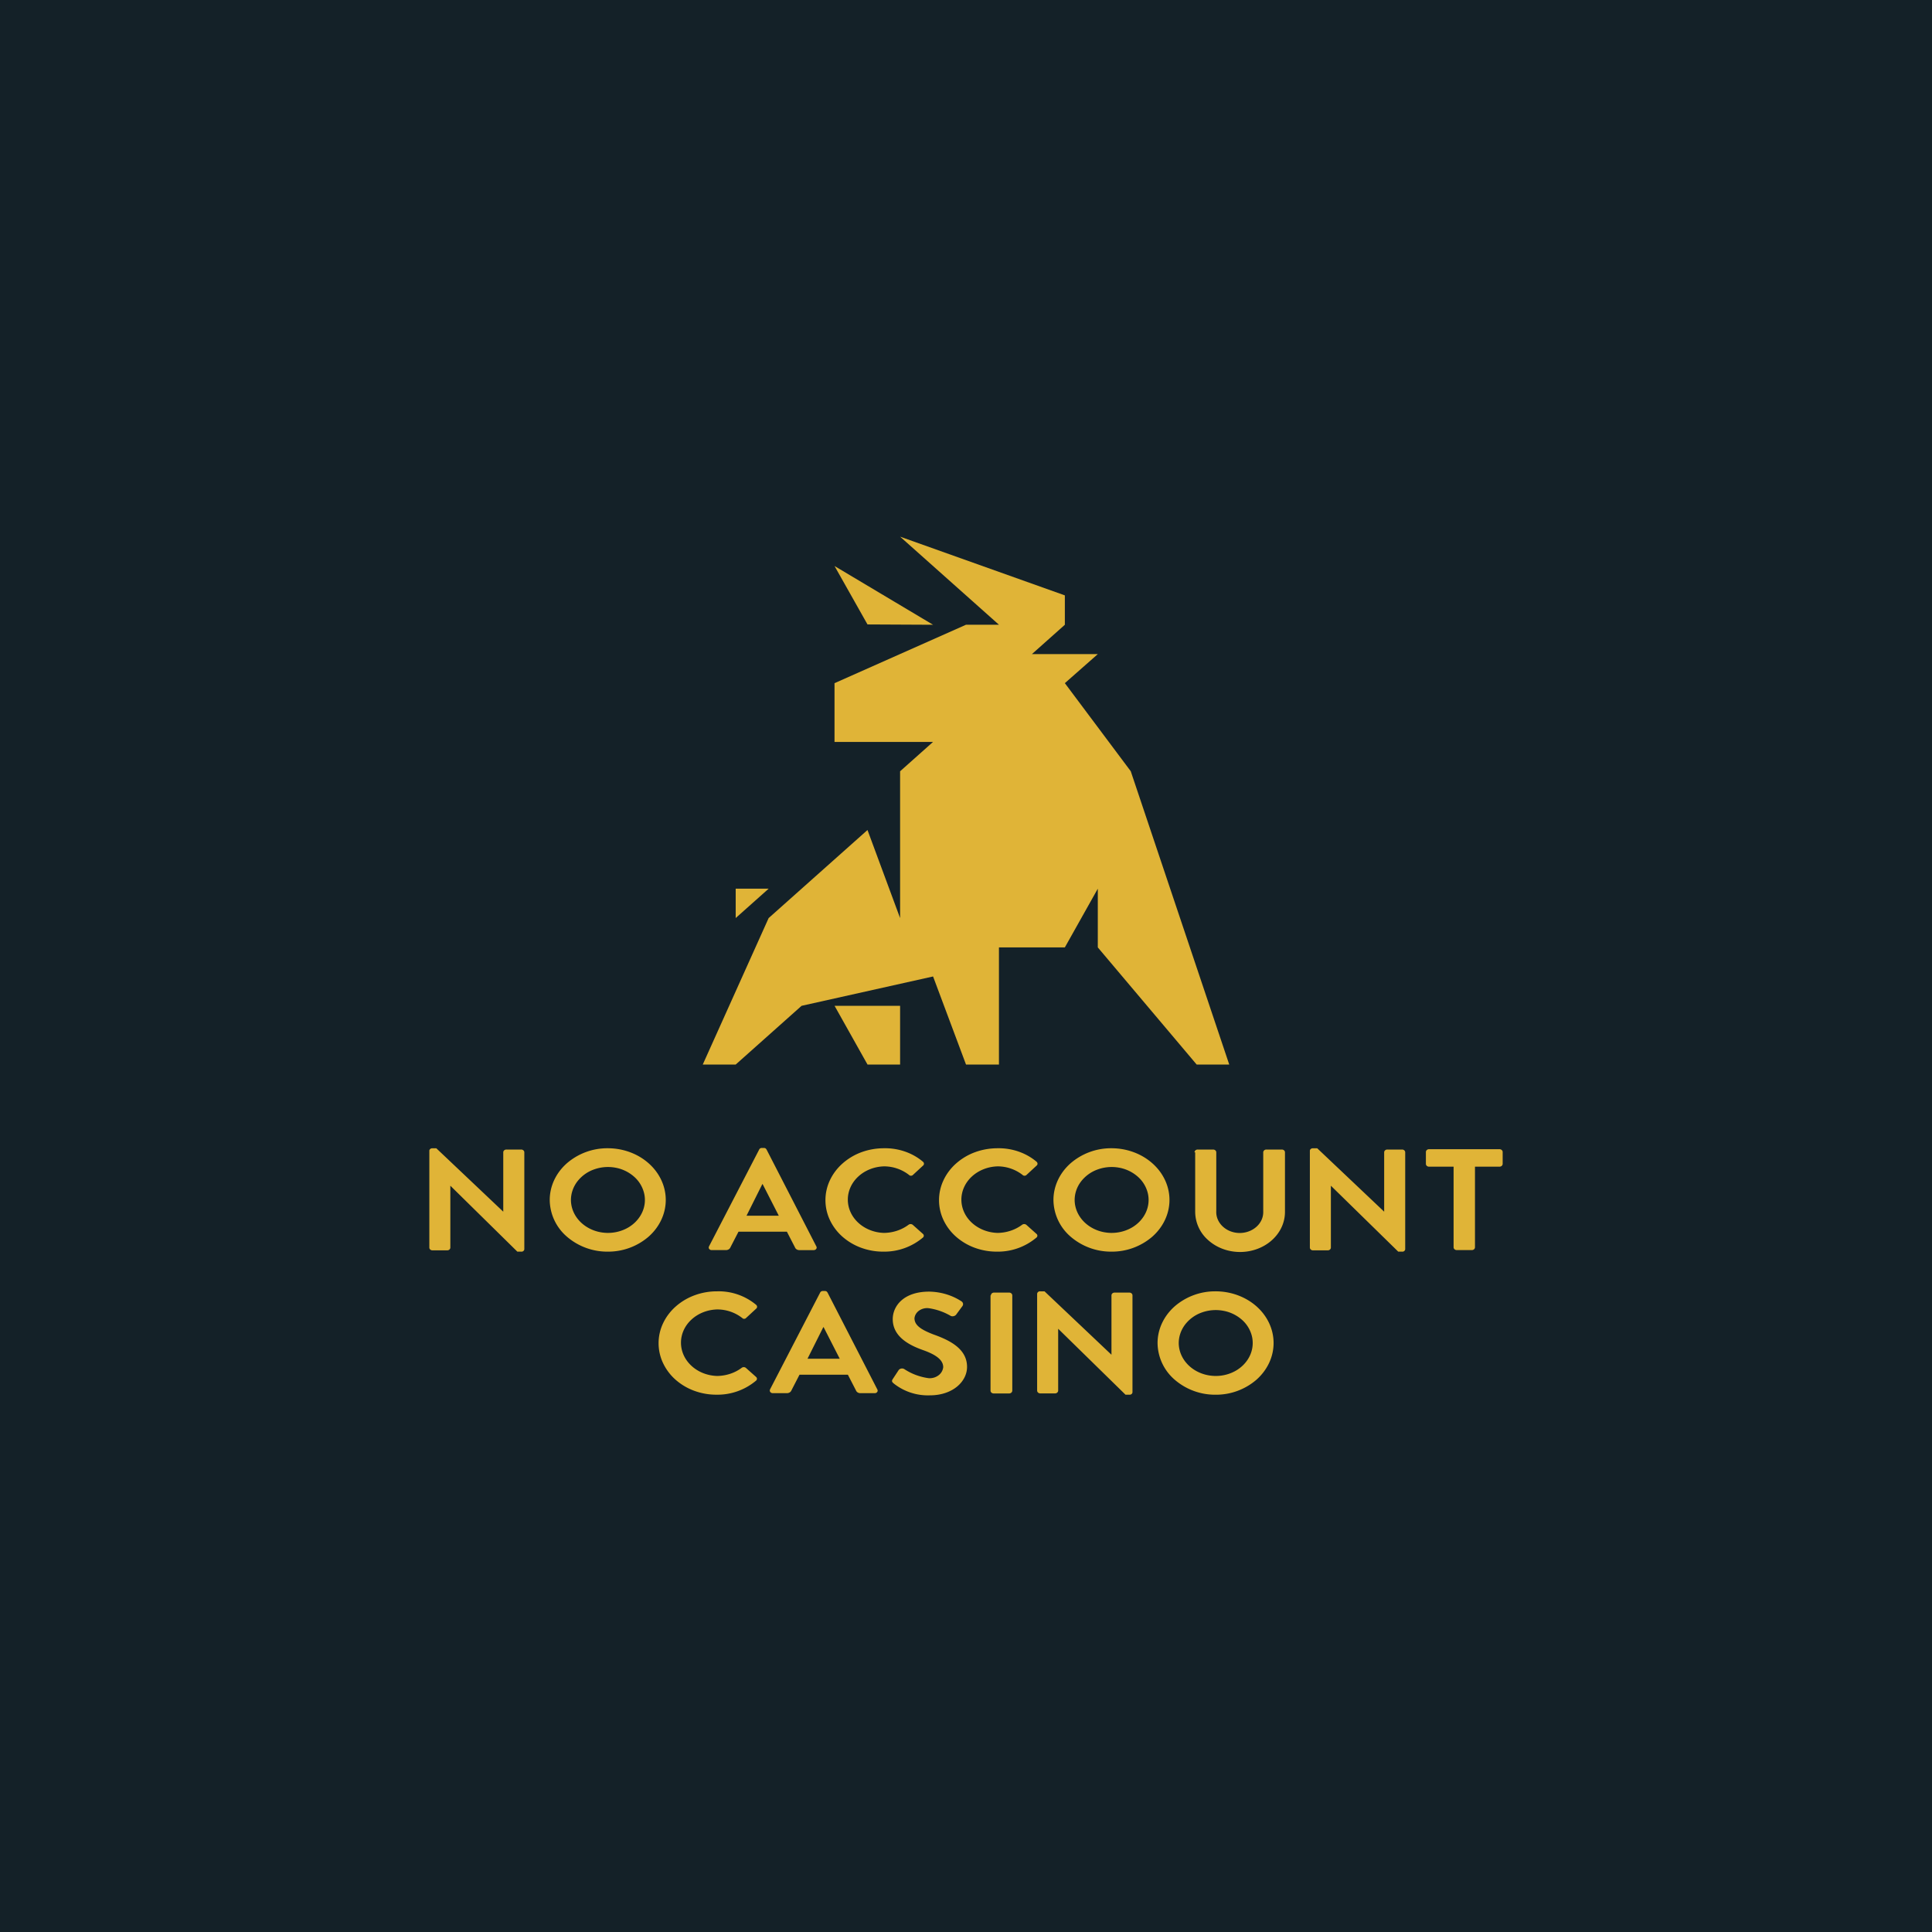 <svg xmlns="http://www.w3.org/2000/svg" width="72" height="72" fill="none" viewBox="0 0 72 72">
  <path fill="#FCF6D5" d="M0 0h72v72H0z"/>
  <path fill="#142128" d="M0 0h72v72H0z"/>
  <g clip-path="url(#clip0_4378_14437)">
    <path fill="#E0B437" d="M16 42.886c0-.014.003-.027.01-.039a.096.096 0 01.026-.03.12.12 0 01.082-.024h.142l2.495 2.363v-2.212c0-.014.003-.028.009-.04a.105.105 0 01.025-.034.12.12 0 01.083-.03h.55a.12.12 0 01.083.03c.012.01.02.02.026.034a.094.094 0 01.009.04v3.608a.085.085 0 01-.01.038.097.097 0 01-.026.032.111.111 0 01-.038.02.12.12 0 01-.044.003h-.142l-2.497-2.457v2.305a.094.094 0 01-.009.04.106.106 0 01-.025.034.127.127 0 01-.083.03h-.548a.127.127 0 01-.084-.03.097.097 0 01-.034-.074v-3.607zm6.65-.094c.573 0 1.123.203 1.528.565.405.361.633.851.633 1.362 0 .51-.228 1.001-.633 1.362a2.303 2.303 0 01-1.529.564 2.304 2.304 0 01-1.529-.564 1.827 1.827 0 01-.633-1.362c0-.511.228-1.001.633-1.362a2.303 2.303 0 011.53-.565zm0 3.155c.272.001.54-.07.767-.204.228-.135.405-.327.51-.551.106-.225.134-.472.08-.711a1.193 1.193 0 00-.377-.63 1.437 1.437 0 00-.707-.337 1.536 1.536 0 00-.798.072 1.355 1.355 0 00-.618.455c-.15.202-.23.44-.23.684.003.323.149.633.405.861.257.229.604.359.967.361zm3.774.5l1.869-3.608a.096.096 0 01.041-.044.114.114 0 01.063-.014h.066c.065 0 .078.023.104.058l1.855 3.609a.087.087 0 01-.005.097.104.104 0 01-.043.033.118.118 0 01-.056.01h-.523a.185.185 0 01-.105-.027.153.153 0 01-.065-.078l-.3-.582h-1.803l-.3.581a.157.157 0 01-.066.078.19.19 0 01-.104.027h-.523a.117.117 0 01-.056-.009.105.105 0 01-.043-.033.088.088 0 01-.006-.097zm2.599-1.141l-.601-1.176h-.013l-.588 1.176h1.201zm3.92-2.514c.539-.01 1.06.17 1.45.5.013.01.022.022.03.035a.09.09 0 010 .083.101.101 0 01-.03.034l-.366.338c-.009.01-.02.02-.034.025a.107.107 0 01-.122-.025 1.515 1.515 0 00-.928-.315c-.361.01-.704.146-.955.377-.252.231-.392.541-.392.863 0 .322.14.632.392.863.251.231.594.367.955.377.335-.004.658-.111.915-.303a.128.128 0 01.078-.026c.029 0 .056.01.078.026l.379.338c.01.009.02.02.025.031a.086.086 0 010 .077.095.095 0 01-.025.031 2.229 2.229 0 01-1.463.524 2.384 2.384 0 01-.83-.142 2.19 2.19 0 01-.704-.415 1.921 1.921 0 01-.47-.625 1.738 1.738 0 01.003-1.48c.11-.234.271-.448.474-.627a2.21 2.21 0 01.707-.419c.264-.096.548-.145.833-.145zm4.233 0c.538-.01 1.06.17 1.45.5a.1.1 0 01.029.035.09.09 0 010 .083.1.1 0 01-.03.034l-.365.338a.096.096 0 01-.035.025.107.107 0 01-.122-.025 1.516 1.516 0 00-.927-.315c-.361.01-.704.146-.956.377-.251.231-.392.541-.392.863 0 .322.14.632.392.863.252.231.595.367.956.377.335-.004.657-.111.914-.303a.128.128 0 01.078-.026c.03 0 .057.01.079.026l.378.338c.011.009.02.02.026.031a.088.088 0 01-.026.108 2.229 2.229 0 01-1.463.524 2.385 2.385 0 01-.83-.142 2.19 2.19 0 01-.703-.415 1.92 1.92 0 01-.47-.625 1.737 1.737 0 01.003-1.48c.11-.235.27-.448.473-.627a2.21 2.21 0 01.708-.419c.264-.096.547-.145.833-.145zm4.245 0c.574 0 1.123.203 1.529.565.405.361.633.851.633 1.362 0 .51-.228 1.001-.633 1.362a2.303 2.303 0 01-1.529.564 2.304 2.304 0 01-1.529-.564 1.827 1.827 0 01-.633-1.362c0-.511.228-1.001.633-1.362a2.303 2.303 0 011.53-.565zm0 3.155c.273.001.54-.07.768-.204.228-.135.405-.327.51-.551.105-.225.133-.472.08-.711a1.193 1.193 0 00-.377-.63 1.437 1.437 0 00-.707-.337 1.535 1.535 0 00-.798.072 1.355 1.355 0 00-.618.455c-.151.202-.23.44-.23.684.003.323.149.633.405.861.257.229.604.359.967.361zm3.096-3.003c0-.014.003-.028.009-.04a.106.106 0 01.025-.034.12.12 0 01.084-.03h.574a.129.129 0 01.084.03c.01.01.02.02.025.034a.095.095 0 01.009.04v2.188a.702.702 0 00.054.309.773.773 0 00.185.264.882.882 0 00.287.18.968.968 0 00.686.004c.109-.04.207-.1.29-.175a.777.777 0 00.19-.262.706.706 0 00.058-.308v-2.2c0-.014.003-.028.01-.04a.105.105 0 01.025-.034.12.12 0 01.083-.03h.575a.121.121 0 01.083.03c.01.01.02.02.025.034a.095.095 0 01.009.04v2.223c0 .395-.176.774-.49 1.054s-.74.437-1.183.437c-.444 0-.869-.157-1.183-.437a1.413 1.413 0 01-.49-1.054v-2.223h-.024zm4.298-.058c0-.014.004-.027.01-.039a.098.098 0 01.026-.03.119.119 0 01.082-.024h.156l2.495 2.363v-2.212c0-.014.003-.028.009-.04a.106.106 0 01.025-.034.12.12 0 01.084-.03h.549a.12.12 0 01.083.03c.01.01.02.02.025.034a.095.095 0 01.009.04v3.608a.085.085 0 01-.01.038.097.097 0 01-.026.032.111.111 0 01-.038.02.12.12 0 01-.043.003h-.143l-2.51-2.457v2.305a.096.096 0 01-.009.04.104.104 0 01-.025.034.127.127 0 01-.083.03h-.548a.127.127 0 01-.084-.03.106.106 0 01-.025-.034.094.094 0 01-.009-.04v-3.607zm5.356.593h-.914a.132.132 0 01-.045-.008.118.118 0 01-.039-.022.103.103 0 01-.025-.035.093.093 0 01-.009-.04v-.442c0-.014.003-.027.009-.04a.103.103 0 01.025-.034.12.12 0 01.039-.023.132.132 0 01.045-.008h2.625c.016 0 .03.003.045.008a.12.12 0 01.038.023c.011.01.02.021.026.034a.093.093 0 01.009.04v.442a.093.093 0 01-.01.04.103.103 0 01-.025.035.118.118 0 01-.038.022.132.132 0 01-.045.008h-.914v3.004a.093.093 0 01-.009.04.105.105 0 01-.025.034.121.121 0 01-.084.03h-.561a.131.131 0 01-.045-.008.12.12 0 01-.038-.022.103.103 0 01-.026-.034.095.095 0 01-.009-.04v-3.004zm-27.446 4.645a2.177 2.177 0 011.45.5c.012.01.022.021.029.034a.091.091 0 01-.029.117l-.366.338c-.009.01-.02.02-.034.026a.107.107 0 01-.088 0 1.515 1.515 0 00-.962-.34c-.361.01-.704.145-.955.377-.252.23-.392.54-.392.862 0 .323.14.632.392.863.251.232.594.367.955.377.335-.004.658-.11.914-.302a.128.128 0 01.079-.027c.029 0 .056.01.078.027l.379.337c.01.009.02.02.025.032a.086.086 0 010 .076.096.096 0 01-.025.032 2.228 2.228 0 01-1.463.523 2.382 2.382 0 01-.83-.142 2.189 2.189 0 01-.704-.415 1.921 1.921 0 01-.47-.625 1.736 1.736 0 01.003-1.48c.11-.234.271-.448.474-.627a2.21 2.21 0 01.707-.418c.264-.097.547-.146.833-.145zm1.972 3.655l1.868-3.609a.095.095 0 01.042-.044.114.114 0 01.063-.014h.065c.066 0 .079.023.105.058l1.855 3.609a.088.088 0 01-.005.098.105.105 0 01-.043.033.118.118 0 01-.056.009h-.523a.184.184 0 01-.105-.027.153.153 0 01-.065-.078l-.3-.582h-1.803l-.3.582a.157.157 0 01-.066.077.189.189 0 01-.104.028h-.523a.122.122 0 01-.055-.011.107.107 0 01-.041-.033.09.09 0 01-.008-.096zm2.598-1.142l-.6-1.175h-.014l-.588 1.175h1.202zm1.975.758l.222-.338a.154.154 0 01.096-.055c.04-.007.08 0 .113.02.265.176.574.292.901.338a.548.548 0 00.37-.103.438.438 0 00.179-.305c0-.267-.261-.465-.758-.64-.561-.198-1.123-.524-1.123-1.152 0-.476.391-1.025 1.358-1.025.433.007.853.133 1.202.361a.13.13 0 01.058.08.119.119 0 01-.019.095l-.222.302a.16.16 0 01-.09.071.184.184 0 01-.119 0 2.254 2.254 0 00-.836-.292.524.524 0 00-.348.089.435.435 0 00-.12.126.384.384 0 00-.054.157c0 .256.222.42.705.606.588.21 1.254.524 1.254 1.21 0 .547-.534 1.06-1.385 1.06a2.044 2.044 0 01-1.319-.42c-.09-.069-.118-.104-.065-.185zm3.658-3.12c0-.014.003-.027.009-.04a.106.106 0 01.025-.034.127.127 0 01.083-.03h.562a.127.127 0 01.083.03c.01.01.02.021.025.034a.094.094 0 01.01.04v3.55a.094.094 0 01-.01.04.106.106 0 01-.025.035.127.127 0 01-.083.03h-.575a.127.127 0 01-.083-.03.104.104 0 01-.026-.034.096.096 0 01-.009-.04v-3.551h.014zm1.724-.058c0-.013.003-.026.01-.038a.096.096 0 01.026-.032.11.11 0 01.037-.02.12.12 0 01.044-.003h.157l2.495 2.363v-2.212c0-.014.003-.027.009-.04a.106.106 0 01.025-.034.127.127 0 01.083-.03h.549a.127.127 0 01.083.03.096.096 0 01.034.074v3.609a.089.089 0 01-.01.038.097.097 0 01-.025.031.118.118 0 01-.082.024h-.142l-2.51-2.458v2.305a.094.094 0 01-.01.04.103.103 0 01-.025.034.12.12 0 01-.083.03h-.548a.129.129 0 01-.083-.03.105.105 0 01-.025-.034.095.095 0 01-.01-.04v-3.607zm6.649-.093c.573 0 1.123.203 1.529.564.405.361.633.851.633 1.362 0 .511-.228 1.001-.633 1.363a2.303 2.303 0 01-1.53.564 2.303 2.303 0 01-1.528-.564 1.827 1.827 0 01-.633-1.363c0-.51.228-1 .633-1.362a2.303 2.303 0 011.529-.564zm0 3.154c.273.002.54-.07.768-.204.227-.135.405-.327.51-.551.105-.225.133-.472.08-.711a1.193 1.193 0 00-.378-.63 1.439 1.439 0 00-.707-.336 1.535 1.535 0 00-.798.071 1.354 1.354 0 00-.618.455c-.15.203-.23.44-.23.684.003.324.149.633.406.862.256.229.604.358.967.36zM26.189 39.674l2.456-5.46 3.684-3.282 1.215 3.282v-5.471l1.228-1.094H31.1v-2.189L36 23.282h1.228L33.544 20l6.14 2.188v1.095l-1.228 1.094h2.456l-1.228 1.082 2.456 3.283 3.67 10.93h-1.214l-3.684-4.365v-2.188l-1.228 2.188h-2.456v4.366h-1.227l-1.228-3.283-4.9 1.094-2.456 2.189H26.19z"/>
    <path fill="#E0B437" d="M33.544 37.484v2.189H32.33l-1.228-2.189h2.443zm-6.127-3.27v-1.095h1.228l-1.228 1.094zm7.355-10.931l-2.443-.012-1.228-2.177 3.671 2.189z"/>
  </g>
  <defs>
    <clipPath id="clip0_4378_14437">
      <path fill="#fff" d="M0 0h40v32H0z" transform="translate(16 20)"/>
    </clipPath>
  </defs>
</svg>

